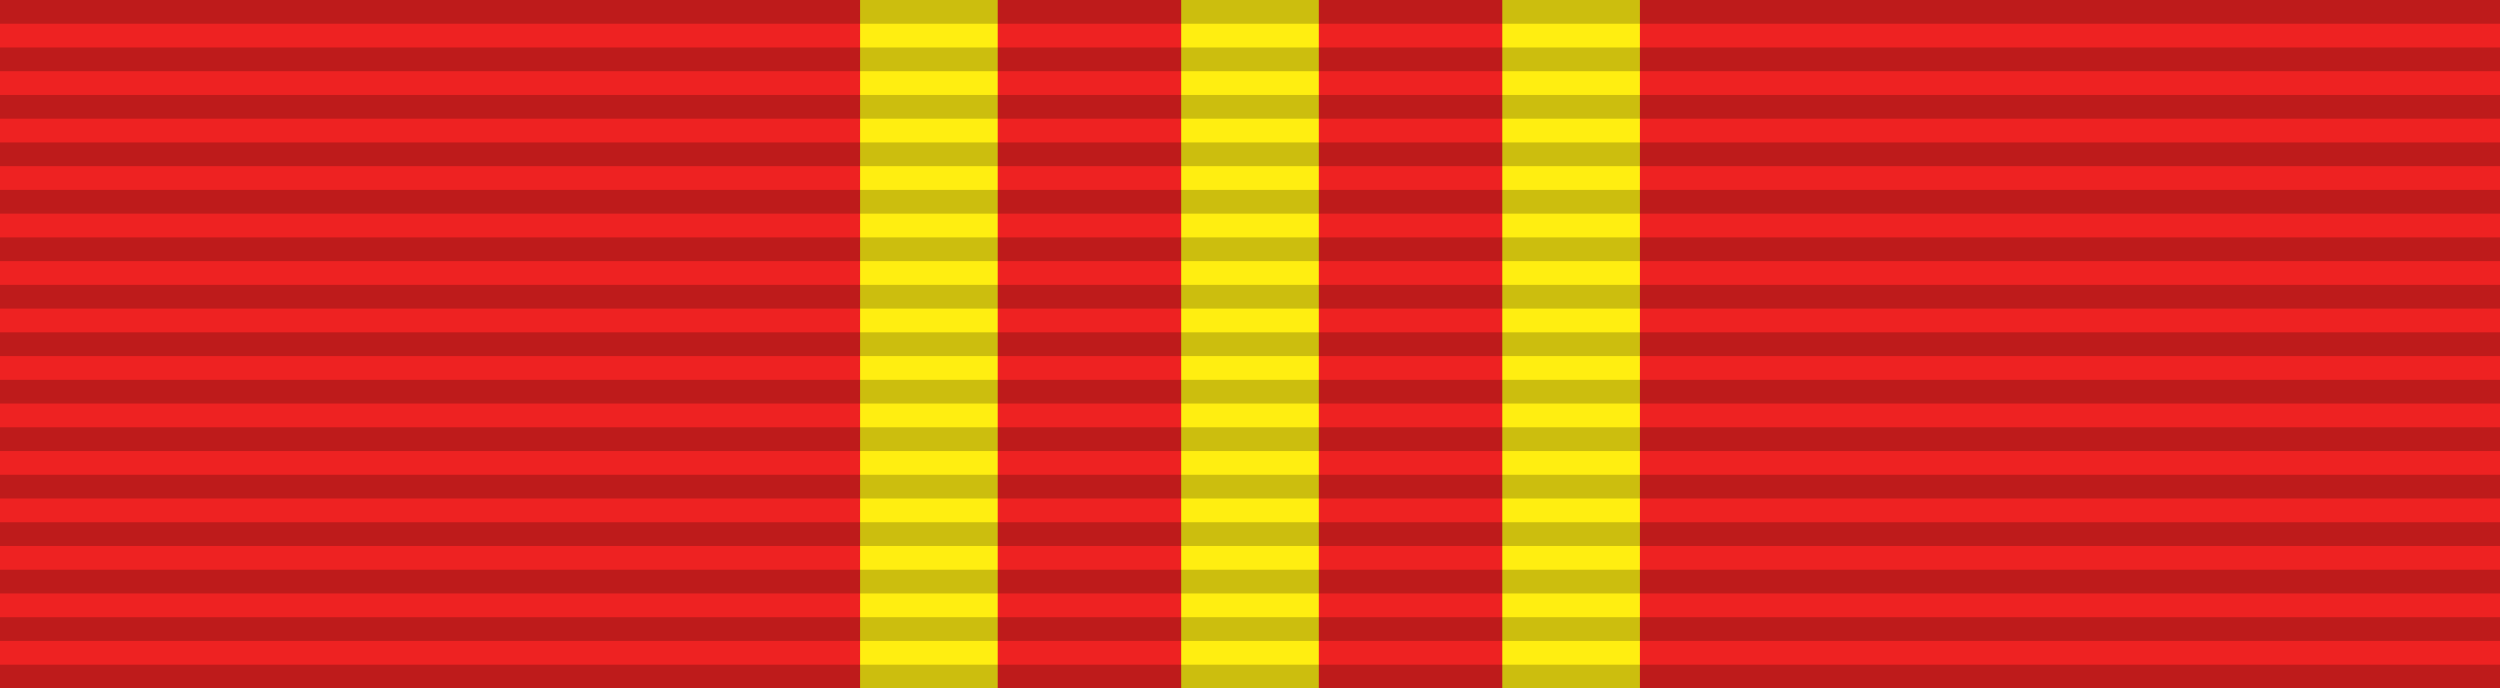 ﻿<?xml version="1.0" encoding="UTF-8"?>
<svg xmlns="http://www.w3.org/2000/svg" width="218" height="60">
<rect fill="#E22" width="218" height="60"/>
<path stroke="#FE1" stroke-width="12" d="m81,0v60m28,0V0m28,0v60"/>
<path stroke="#000" stroke-width="218" stroke-dasharray="2.07" opacity=".2" d="m109,0v60"/>
</svg>